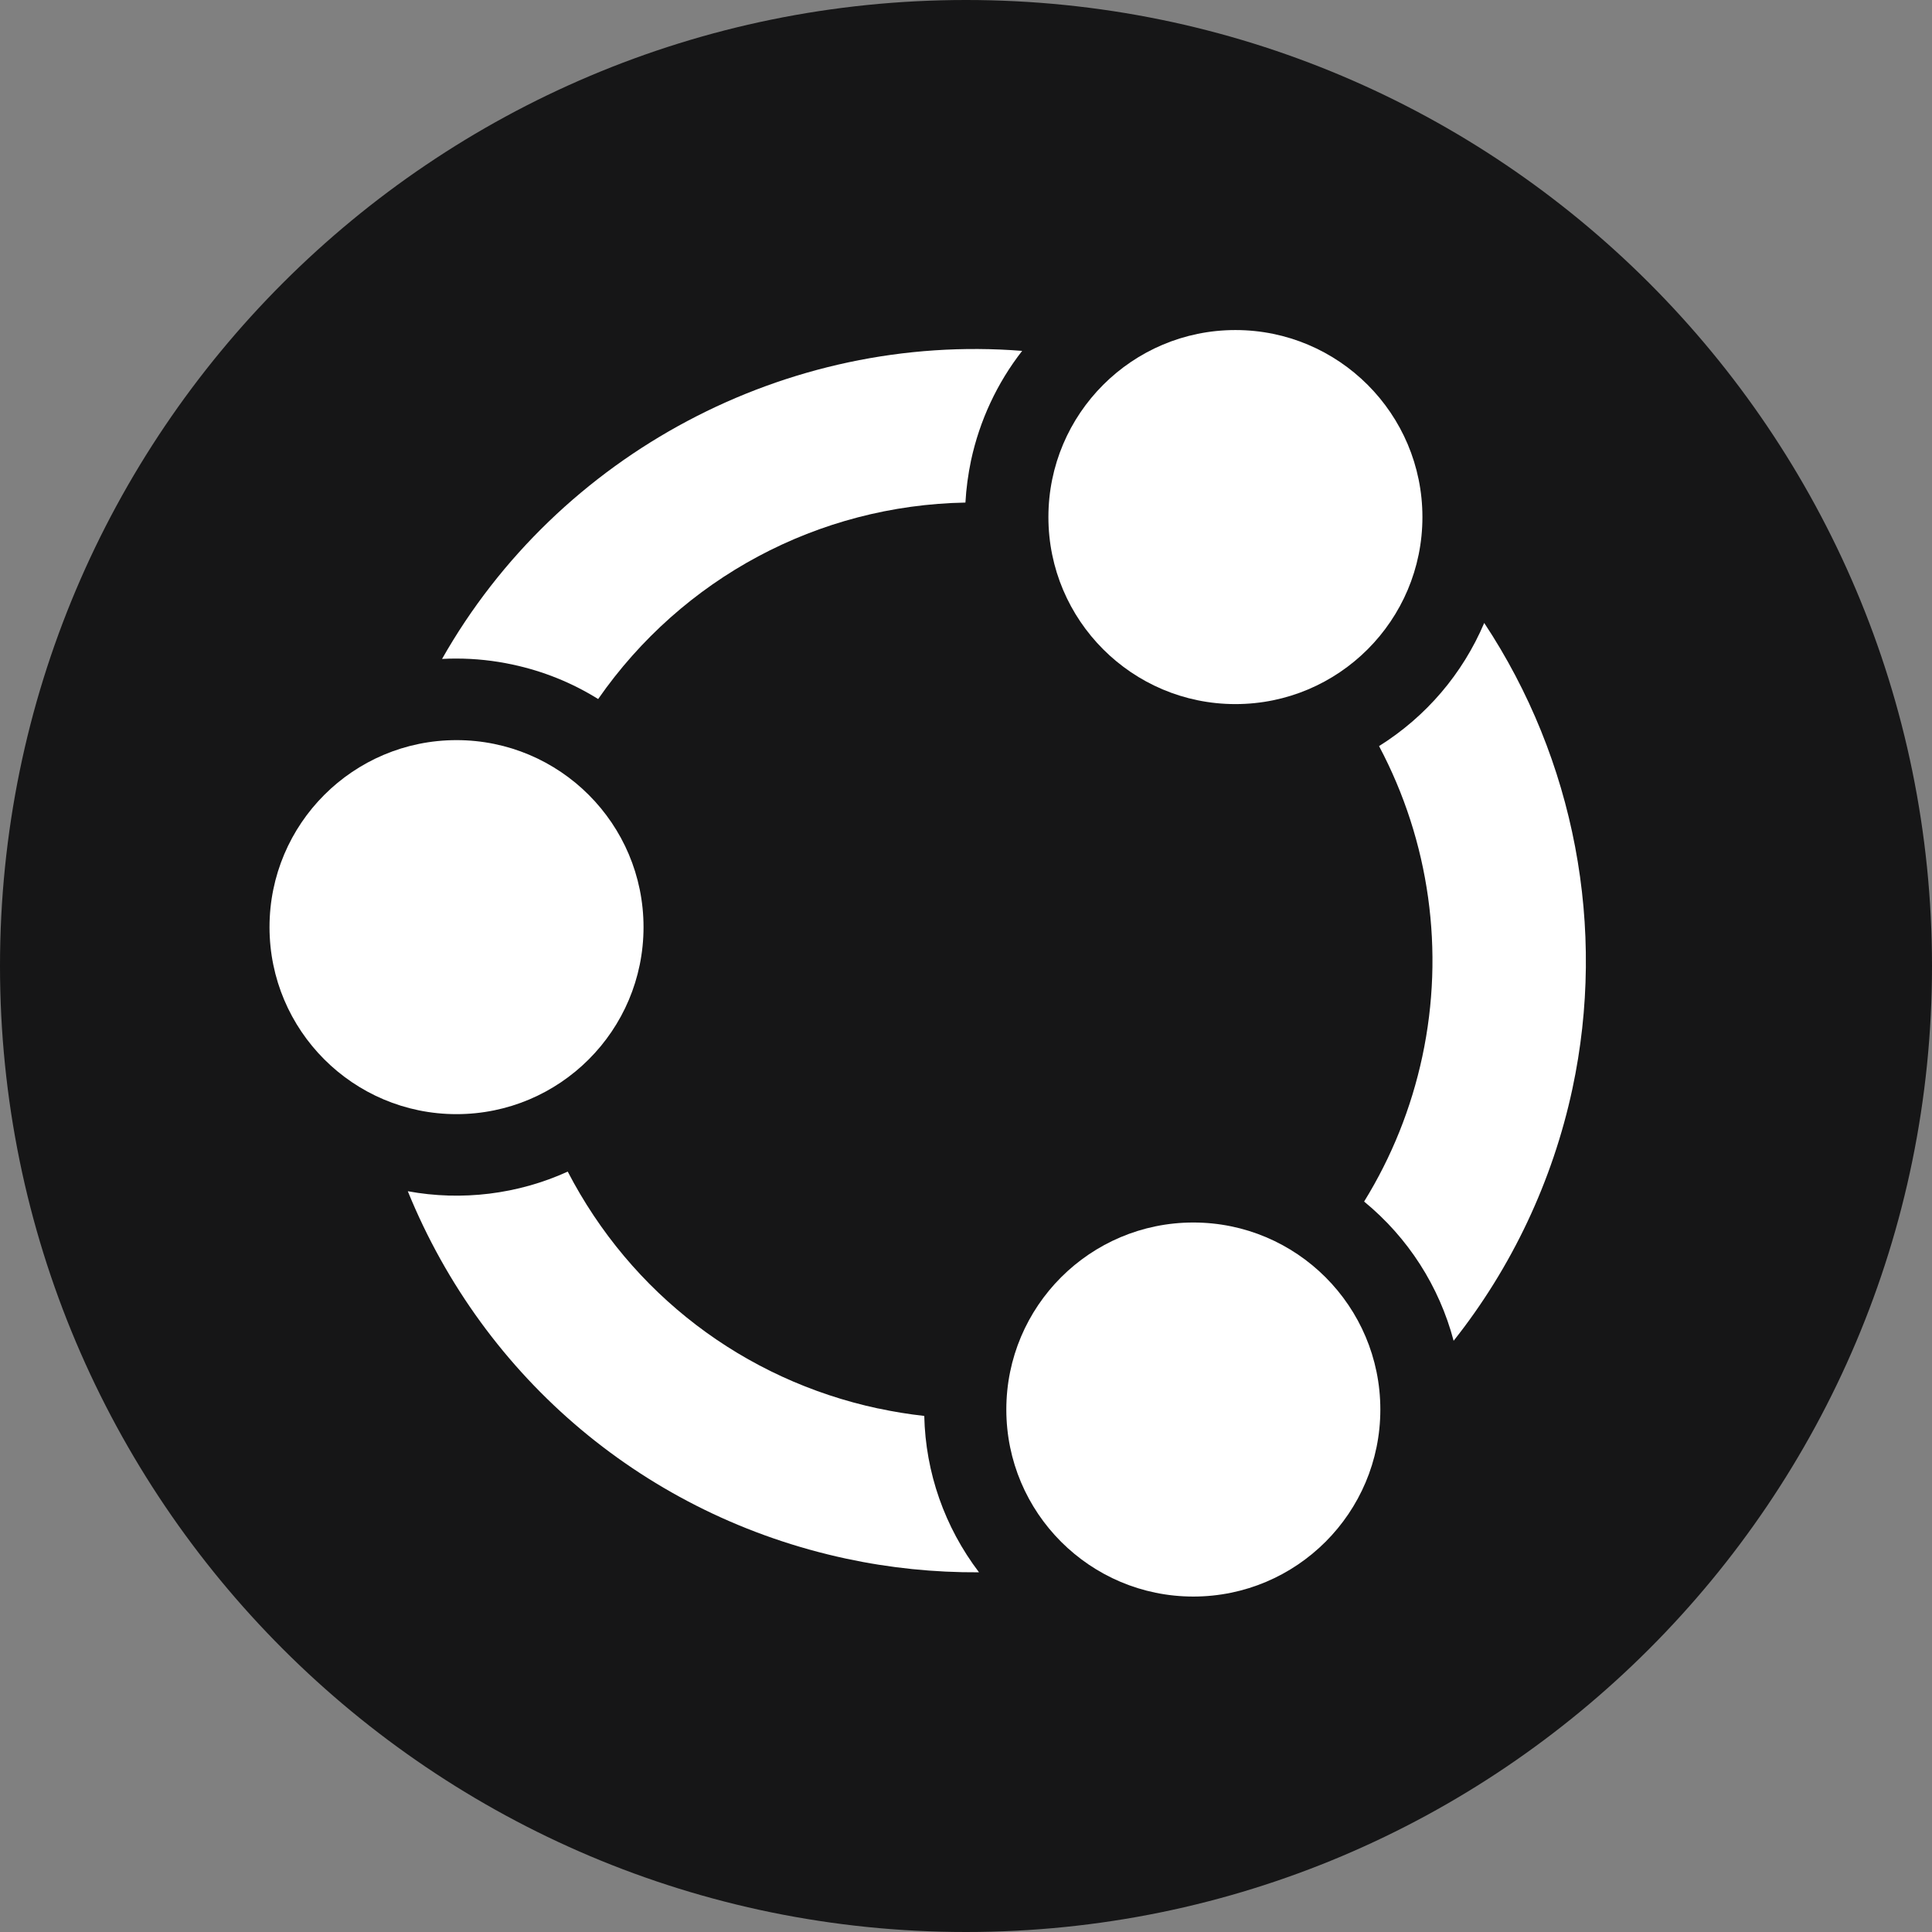 <svg width="78" height="78" viewBox="0 0 78 78" fill="none" xmlns="http://www.w3.org/2000/svg">
<rect x="0" y="0" width="78" height="78" fill="#808080" stroke="none"/>
<path d="M0 39C0 60.539 17.461 78 39 78C60.539 78 78 60.539 78 39C78 17.461 60.539 0 39 0C17.461 0 0 17.461 0 39Z" fill="#161617"/>
<path d="M18.431 44.981C22.601 44.981 25.981 41.601 25.981 37.431C25.981 33.261 22.601 29.881 18.431 29.881C14.261 29.881 10.881 33.261 10.881 37.431C10.881 41.601 14.261 44.981 18.431 44.981Z" fill="white"/>
<path d="M49.877 28.426C54.047 28.426 57.427 25.045 57.427 20.876C57.427 16.706 54.047 13.325 49.877 13.325C45.708 13.325 42.327 16.706 42.327 20.876C42.327 25.045 45.708 28.426 49.877 28.426Z" fill="white"/>
<path d="M35.46 56.866C30.02 55.701 25.476 52.227 22.921 47.301C20.908 48.217 18.643 48.495 16.464 48.093C19.556 55.687 26.113 61.201 34.163 62.927C35.928 63.306 37.728 63.489 39.525 63.478C38.139 61.655 37.366 59.456 37.315 57.165C36.692 57.096 36.072 56.995 35.463 56.864L35.46 56.866Z" fill="white"/>
<path d="M48.178 64.457C52.347 64.457 55.728 61.076 55.728 56.907C55.728 52.737 52.347 49.356 48.178 49.356C44.008 49.356 40.628 52.737 40.628 56.907C40.628 61.076 44.008 64.457 48.178 64.457Z" fill="white"/>
<path d="M58.685 54.133C61.033 51.174 62.687 47.674 63.482 43.957C64.871 37.471 63.574 30.668 59.922 25.15C59.052 27.2 57.577 28.931 55.676 30.122C57.715 33.963 58.335 38.396 57.422 42.659C56.974 44.746 56.184 46.712 55.073 48.51C56.85 49.968 58.105 51.929 58.688 54.136L58.685 54.133Z" fill="white"/>
<path d="M17.848 26.603C18.04 26.591 18.232 26.588 18.422 26.588C19.186 26.588 19.946 26.669 20.701 26.832C21.933 27.096 23.09 27.562 24.149 28.222C27.548 23.333 33.034 20.399 38.977 20.29C39.008 19.719 39.086 19.15 39.203 18.59C39.551 16.974 40.257 15.461 41.267 14.166C31.771 13.414 22.544 18.315 17.845 26.606L17.848 26.603Z" fill="white"/>
</svg>

